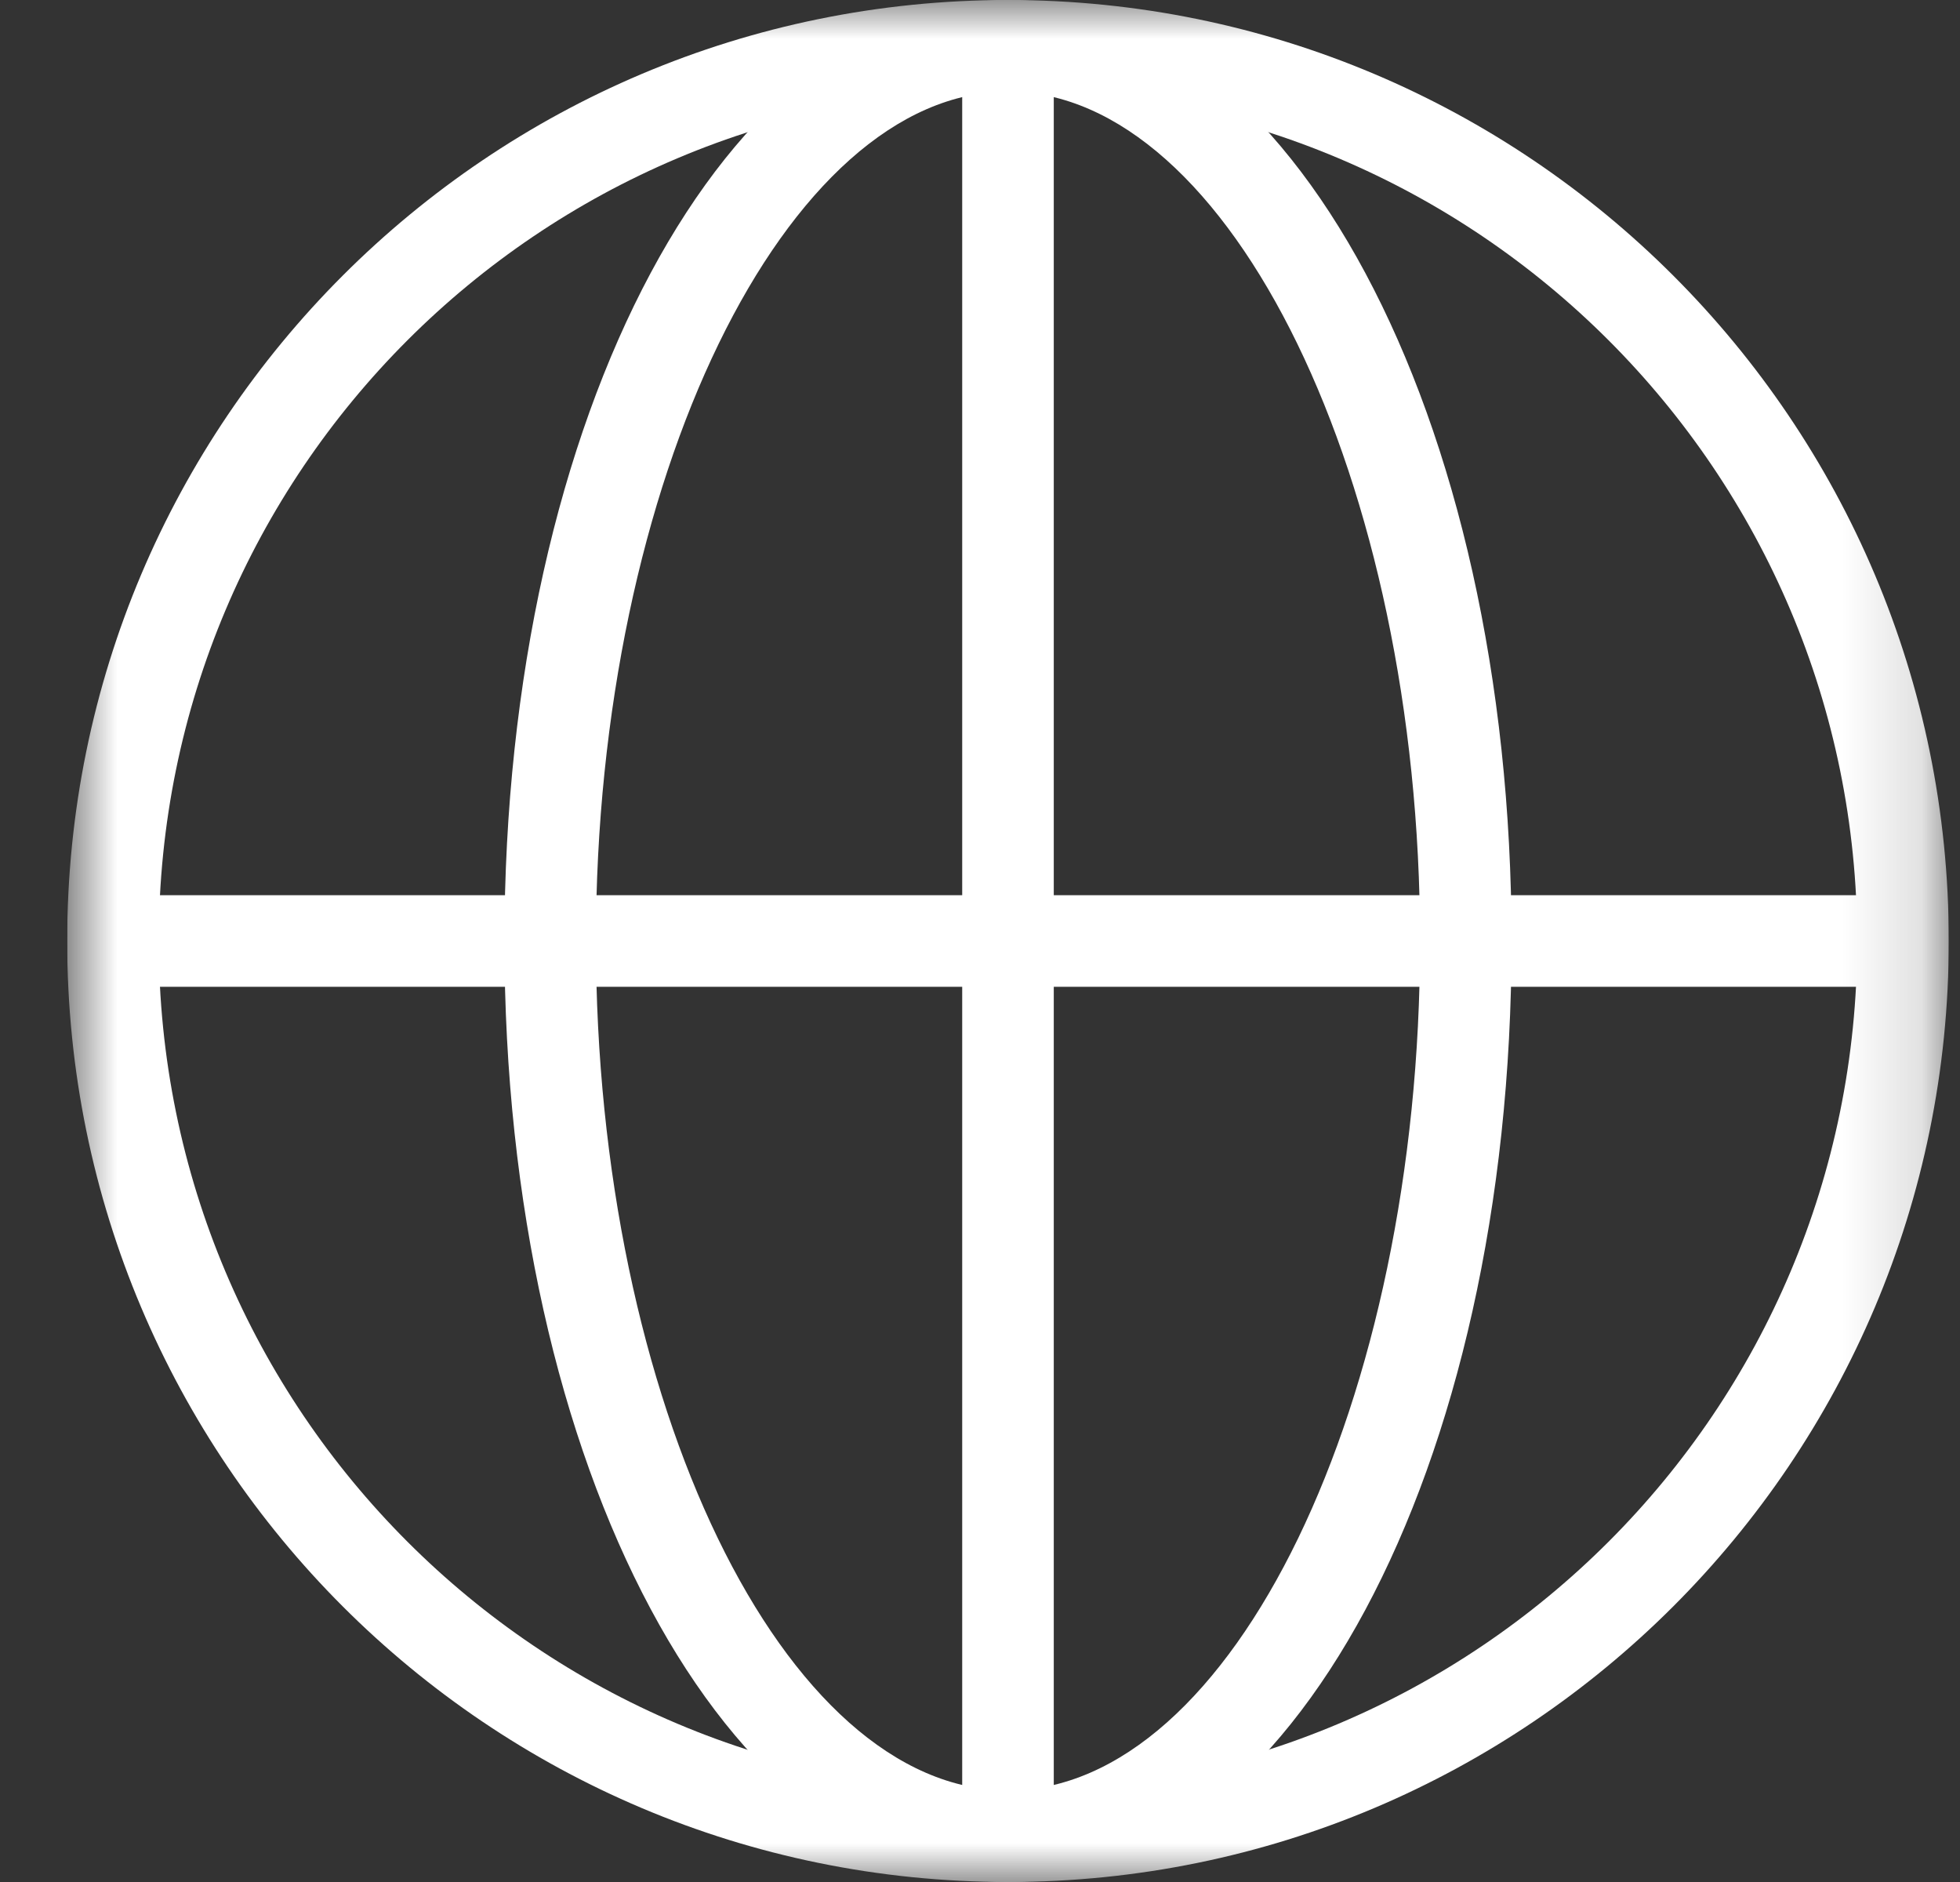 <svg width="25" height="24" viewBox="0 0 25 24" fill="none" xmlns="http://www.w3.org/2000/svg">
<rect x="0" y="0" width="25" height="24" fill="#333333" stroke="none"/>
<g clip-path="url(#clip0_461_115)">
<mask id="mask0_461_115" style="mask-type:luminance" maskUnits="userSpaceOnUse" x="0" y="0" width="25" height="24">
<path d="M24.857 0H0.857V24H24.857V0Z" fill="white"/>
</mask>
<g mask="url(#mask0_461_115)">
<path d="M12.857 24C6.229 24 0.857 18.628 0.857 12C0.857 5.372 6.229 0 12.857 0C19.485 0 24.857 5.372 24.857 12C24.857 18.628 19.485 24 12.857 24ZM12.857 1.168C6.872 1.168 2.025 6.015 2.025 12C2.025 17.985 6.872 22.832 12.857 22.832C18.843 22.832 23.689 17.985 23.689 12C23.689 6.015 18.843 1.168 12.857 1.168Z" fill="white"/>
<path d="M12.857 24C9.266 24 6.434 18.715 6.434 12C6.434 5.285 9.266 0 12.857 0C16.448 0 19.28 5.285 19.28 12C19.28 18.744 16.448 24 12.857 24ZM12.857 1.168C10.025 1.168 7.601 6.131 7.601 12C7.601 17.869 9.996 22.832 12.857 22.832C15.718 22.832 18.113 17.869 18.113 12C18.113 6.131 15.689 1.168 12.857 1.168Z" fill="white"/>
<path d="M13.441 0.584H12.273V23.416H13.441V0.584Z" fill="white"/>
<path d="M24.273 11.416H1.441V12.584H24.273V11.416Z" fill="white"/>
</g>
</g>
<defs>
<clipPath id="clip0_461_115">
<rect width="24" height="24" fill="white" transform="translate(0.857)"/>
</clipPath>
</defs>
</svg>
